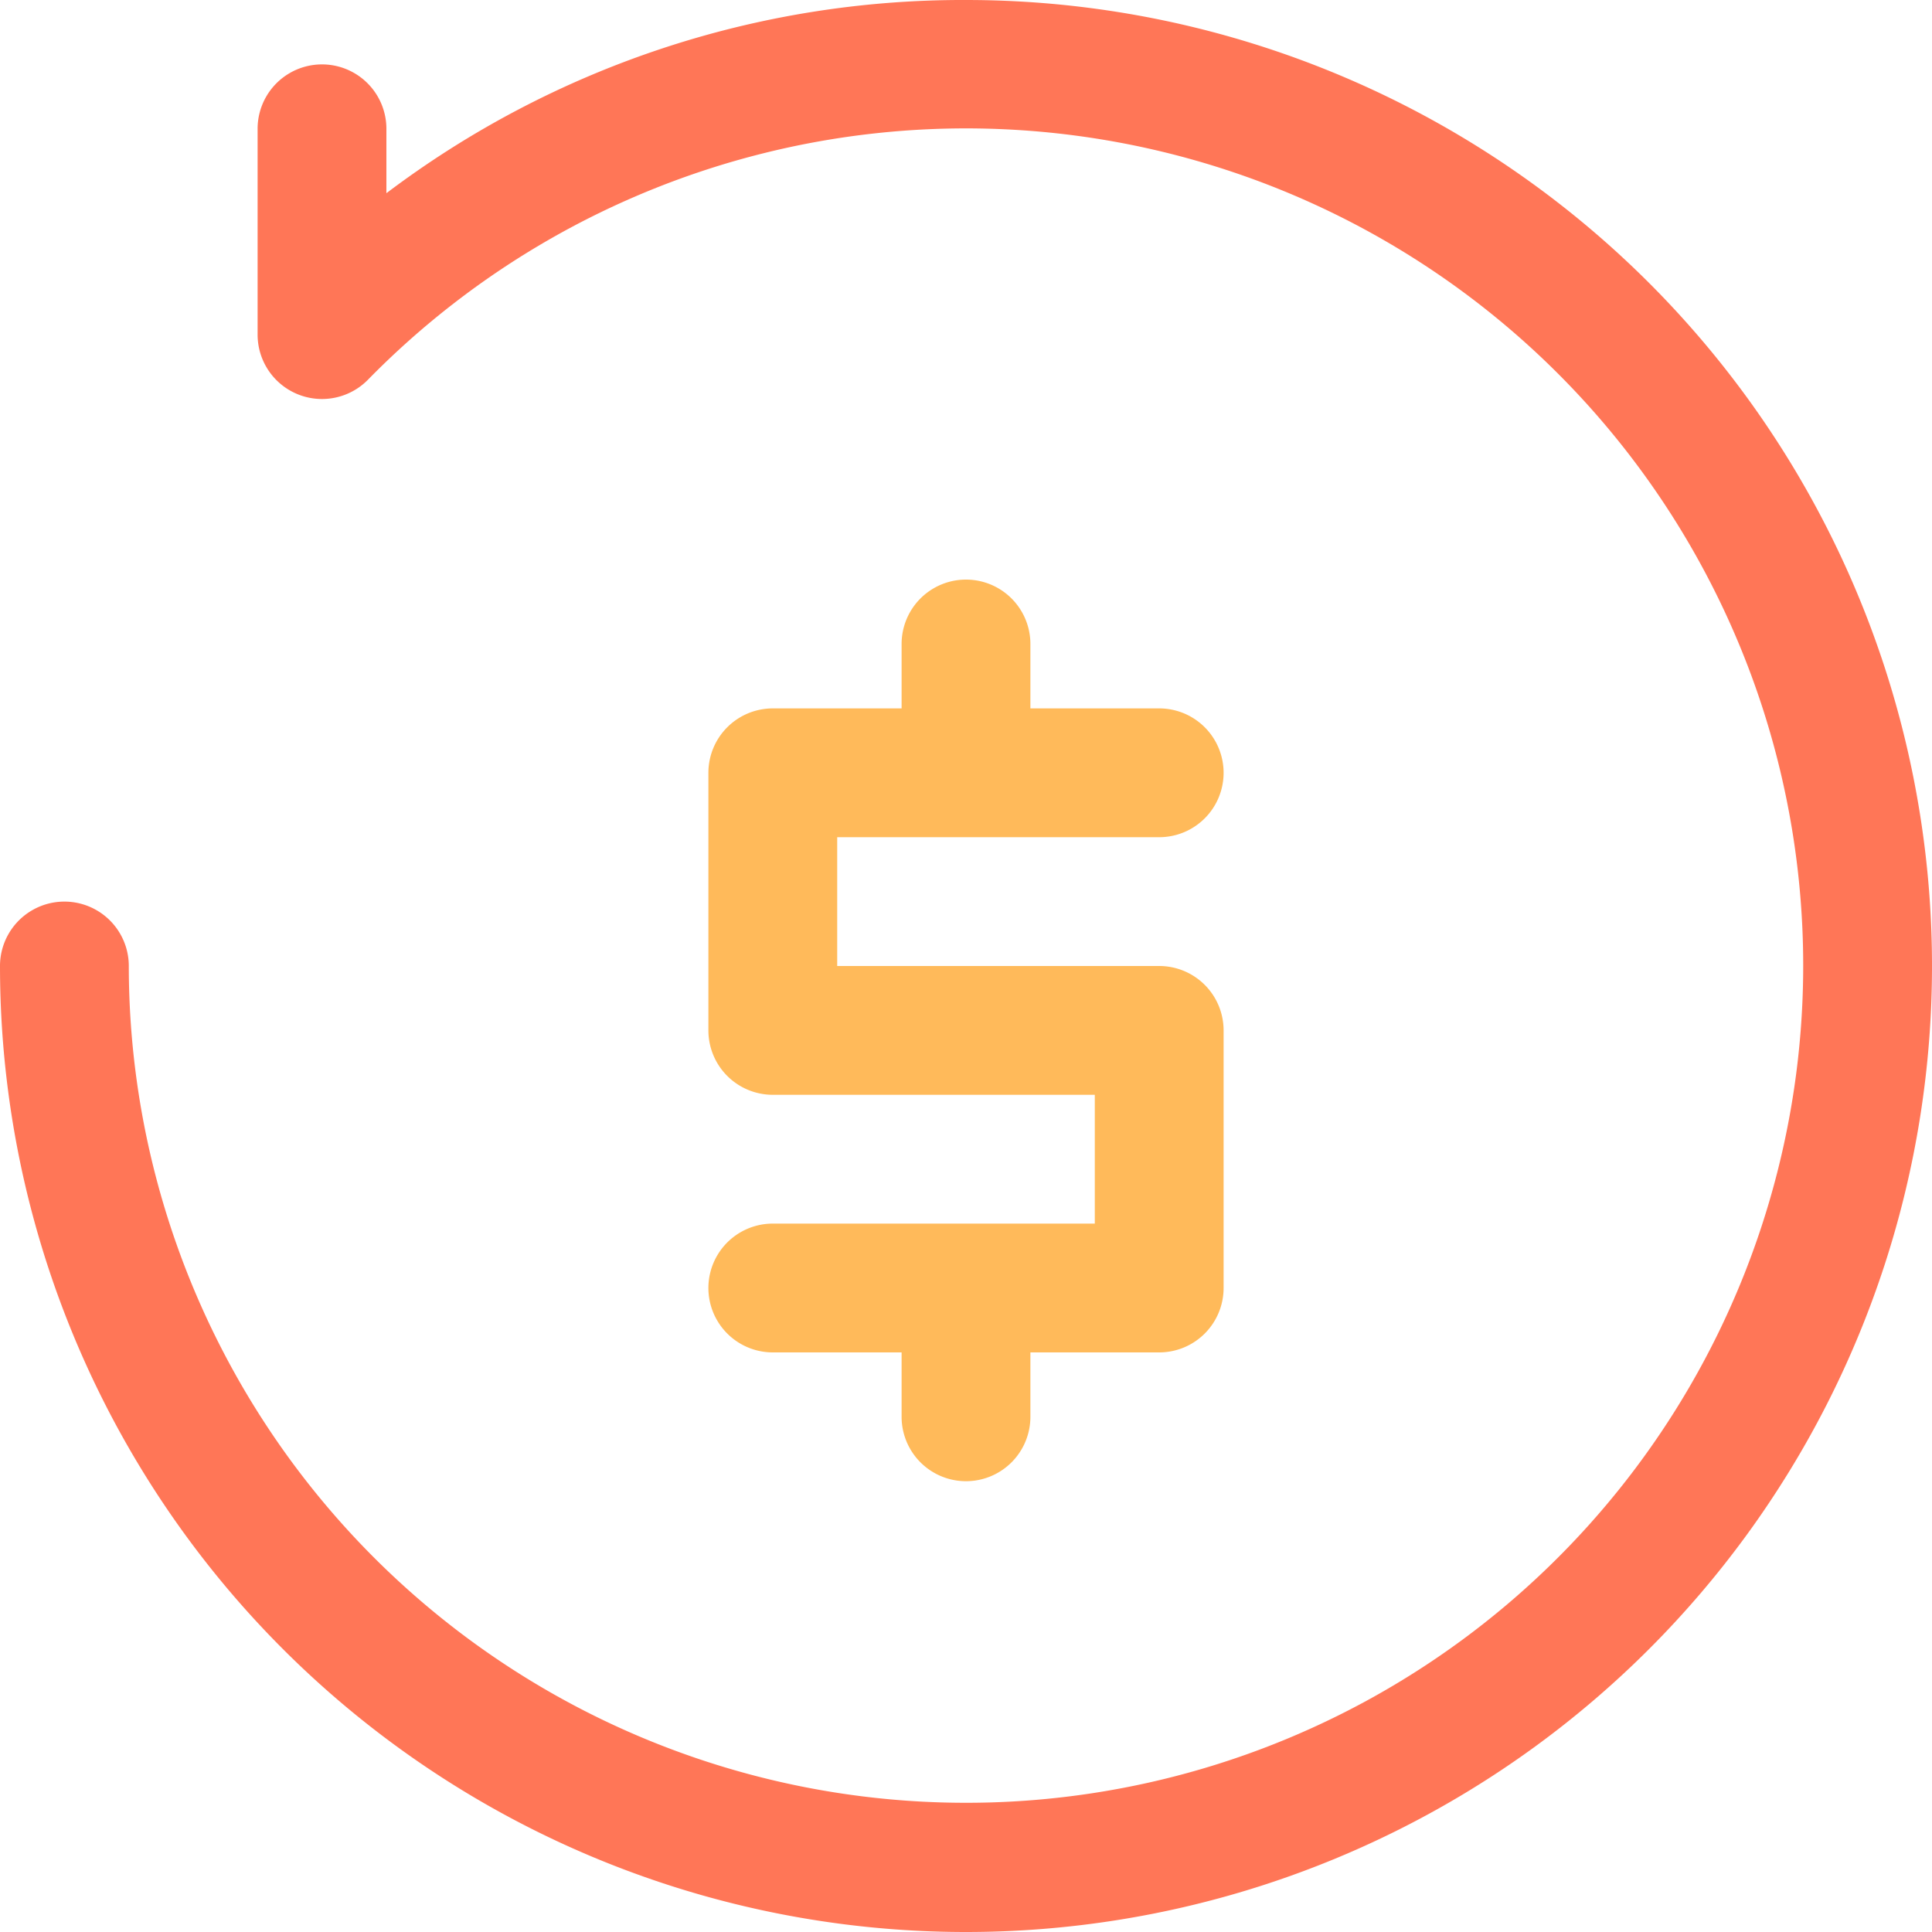 <svg xmlns="http://www.w3.org/2000/svg" width="66" height="66" viewBox="0 0 66 66">
  <g id="sitisfait" transform="translate(-1 -1)">
    <path id="Path_88" data-name="Path 88" d="M34,67A33,33,0,0,1,1,34a2.2,2.2,0,1,1,4.4,0,28.6,28.6,0,1,0,8.162-20.02A2.2,2.2,0,0,1,9.8,12.44V5.4a2.2,2.2,0,1,1,4.4,0V7.6A32.67,32.67,0,0,1,34,1a33,33,0,1,1,0,66Z" transform="translate(0 0)" fill="#ff7657"/>
    <path id="Path_89" data-name="Path 89" d="M27.4,23.2h-11V18.8h11a2.2,2.2,0,1,0,0-4.4H23V12.2a2.2,2.2,0,0,0-4.4,0v2.2H14.2A2.2,2.2,0,0,0,12,16.6v8.8a2.2,2.2,0,0,0,2.2,2.2h11V32h-11a2.2,2.2,0,0,0,0,4.4h4.4v2.2a2.2,2.2,0,1,0,4.4,0V36.4h4.4a2.2,2.2,0,0,0,2.2-2.2V25.4A2.2,2.2,0,0,0,27.4,23.2Z" transform="translate(13.2 10.8)" fill="#ffba5a"/>
  </g>
</svg>
